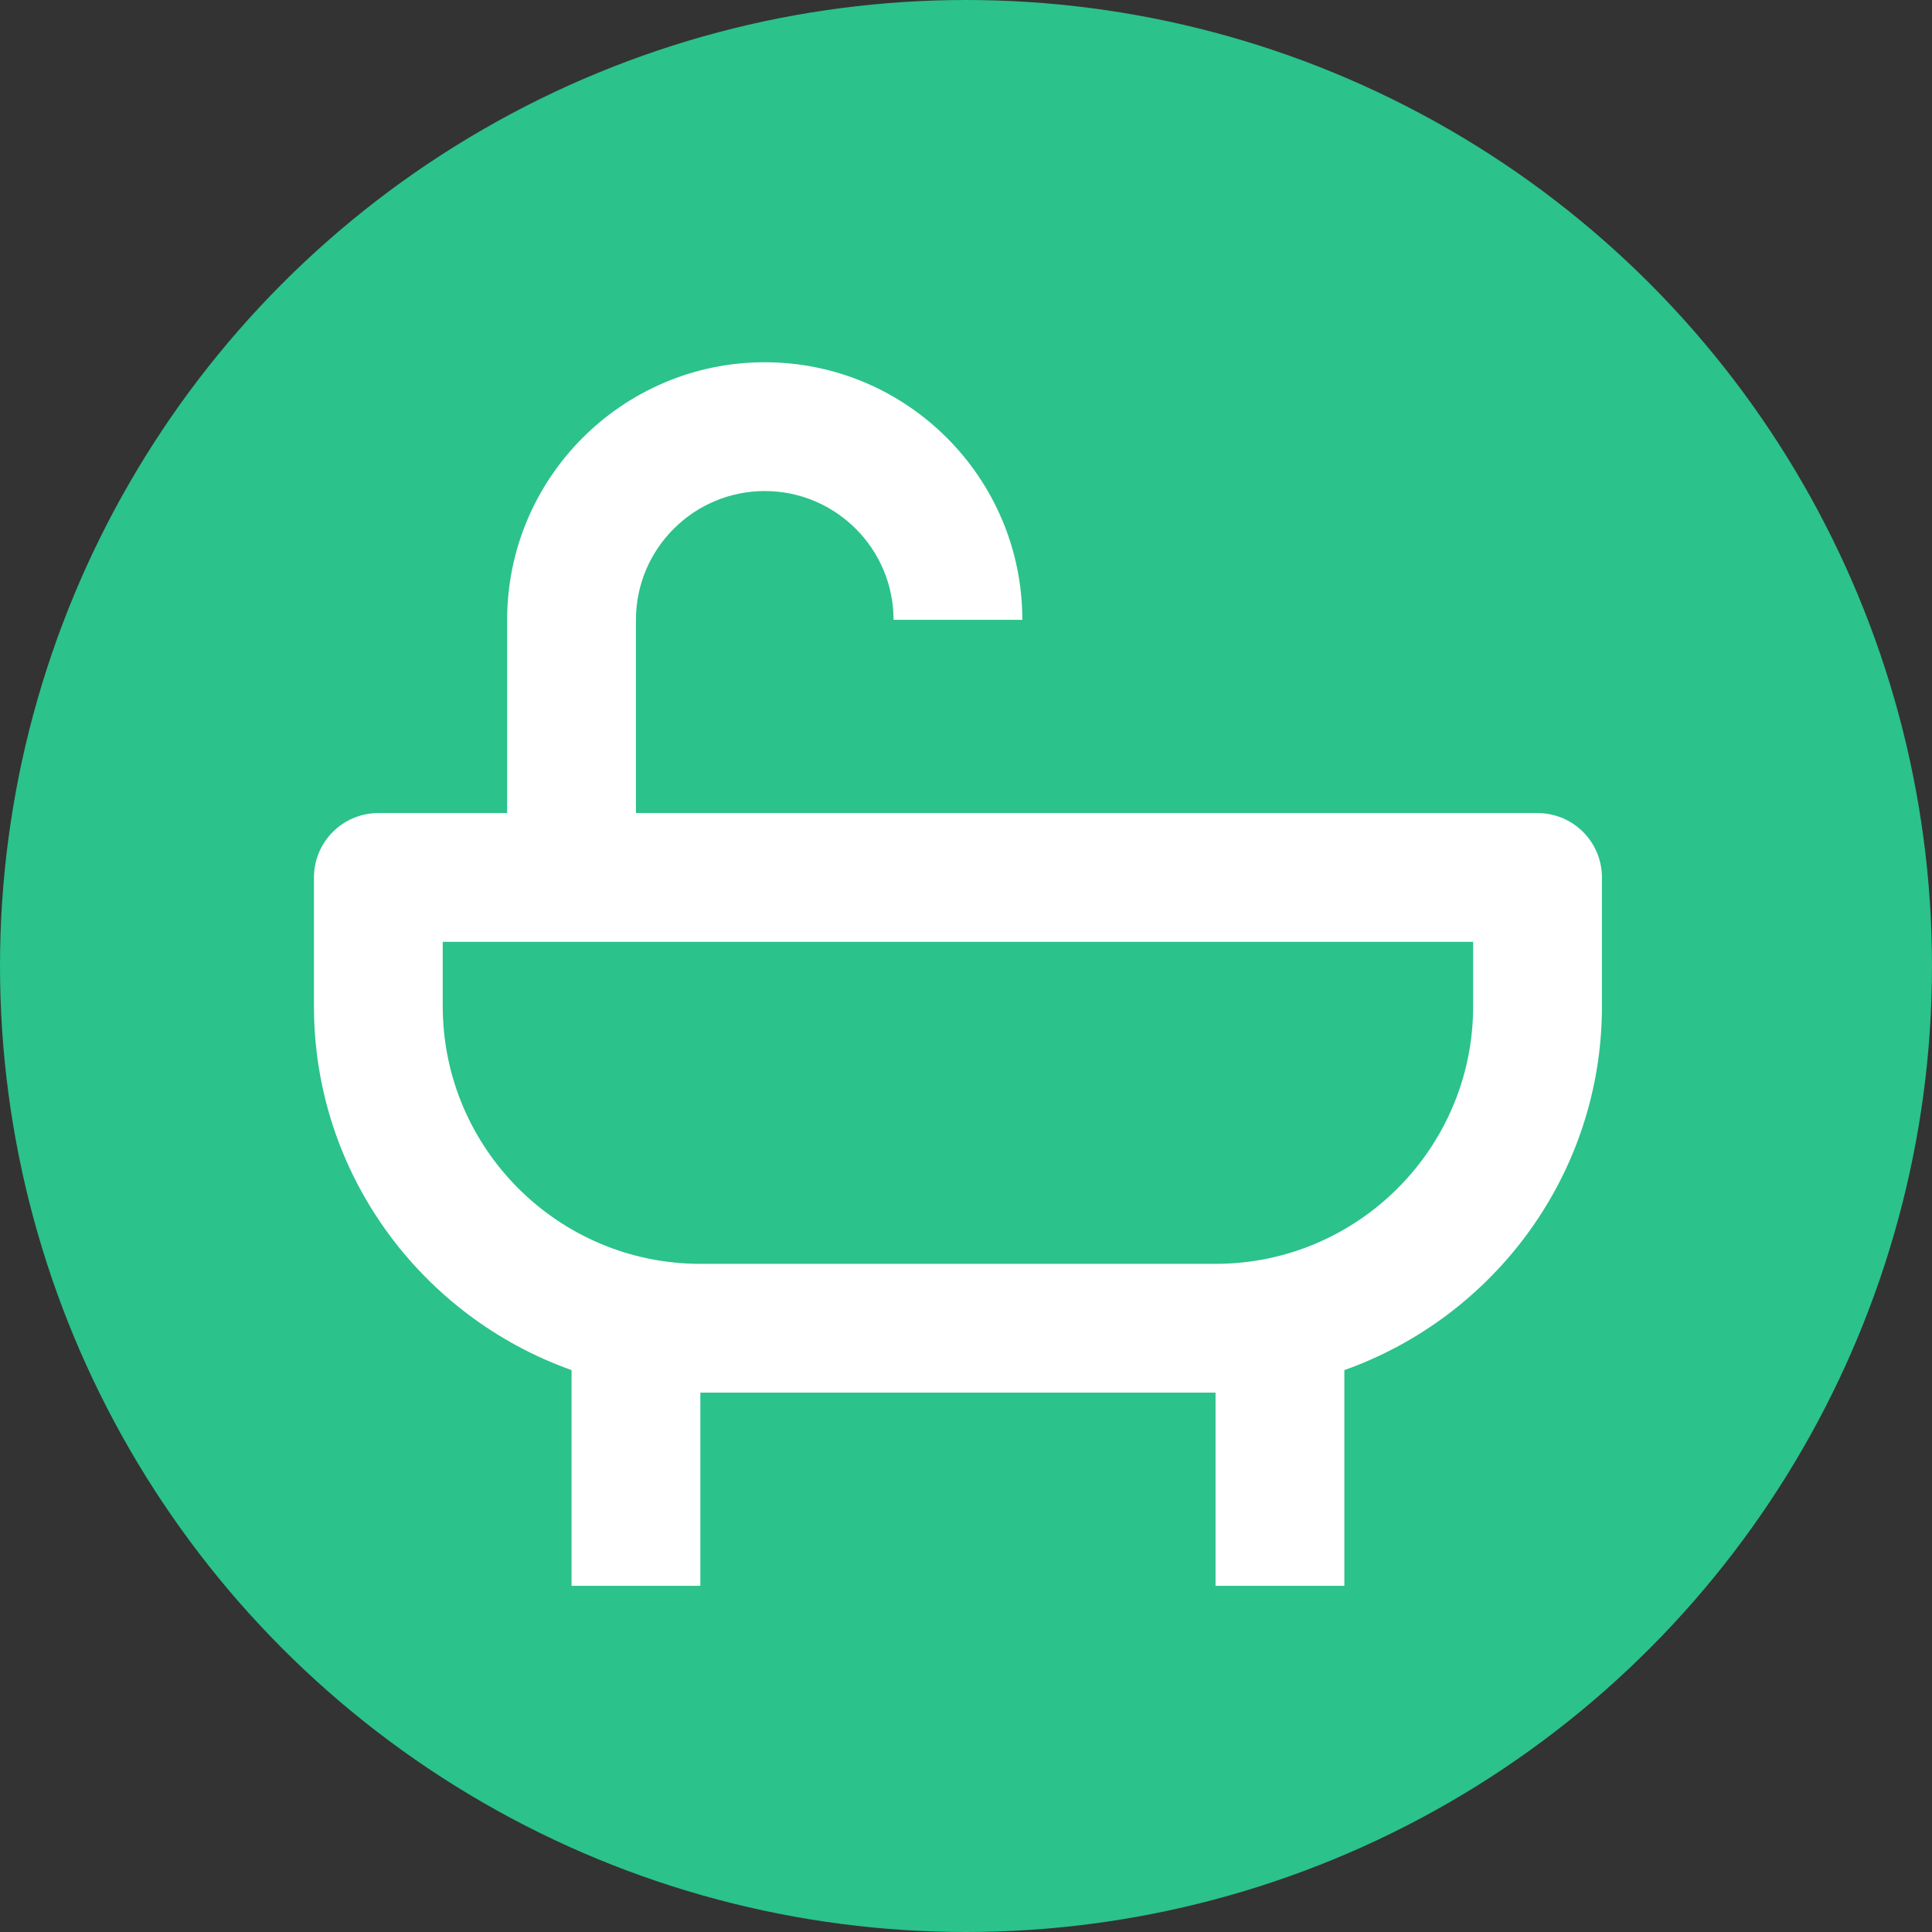 <?xml version="1.0" encoding="UTF-8"?> <svg xmlns="http://www.w3.org/2000/svg" width="80" height="80" viewBox="0 0 80 80" fill="none"><rect x="0" y="0" width="80" height="80" fill="#333333" stroke="none"/> <circle cx="40" cy="40" r="40" fill="#2BC28C"></circle> <path d="M63.667 33.667H26.333V25.667C26.333 22.725 28.725 20.333 31.667 20.333C34.608 20.333 37 22.725 37 25.667H42.333C42.333 19.784 37.549 15 31.667 15C25.784 15 21 19.784 21 25.667V33.667H15.667C14.959 33.667 14.281 33.948 13.781 34.448C13.281 34.948 13 35.626 13 36.333V41.667C13 48.616 17.464 54.528 23.667 56.733V65.667H29V57.667H50.333V65.667H55.667V56.733C61.869 54.528 66.333 48.616 66.333 41.667V36.333C66.333 35.626 66.052 34.948 65.552 34.448C65.052 33.948 64.374 33.667 63.667 33.667ZM61 41.667C61 47.549 56.216 52.333 50.333 52.333H29C23.117 52.333 18.333 47.549 18.333 41.667V39H61V41.667Z" fill="white"></path> </svg> 